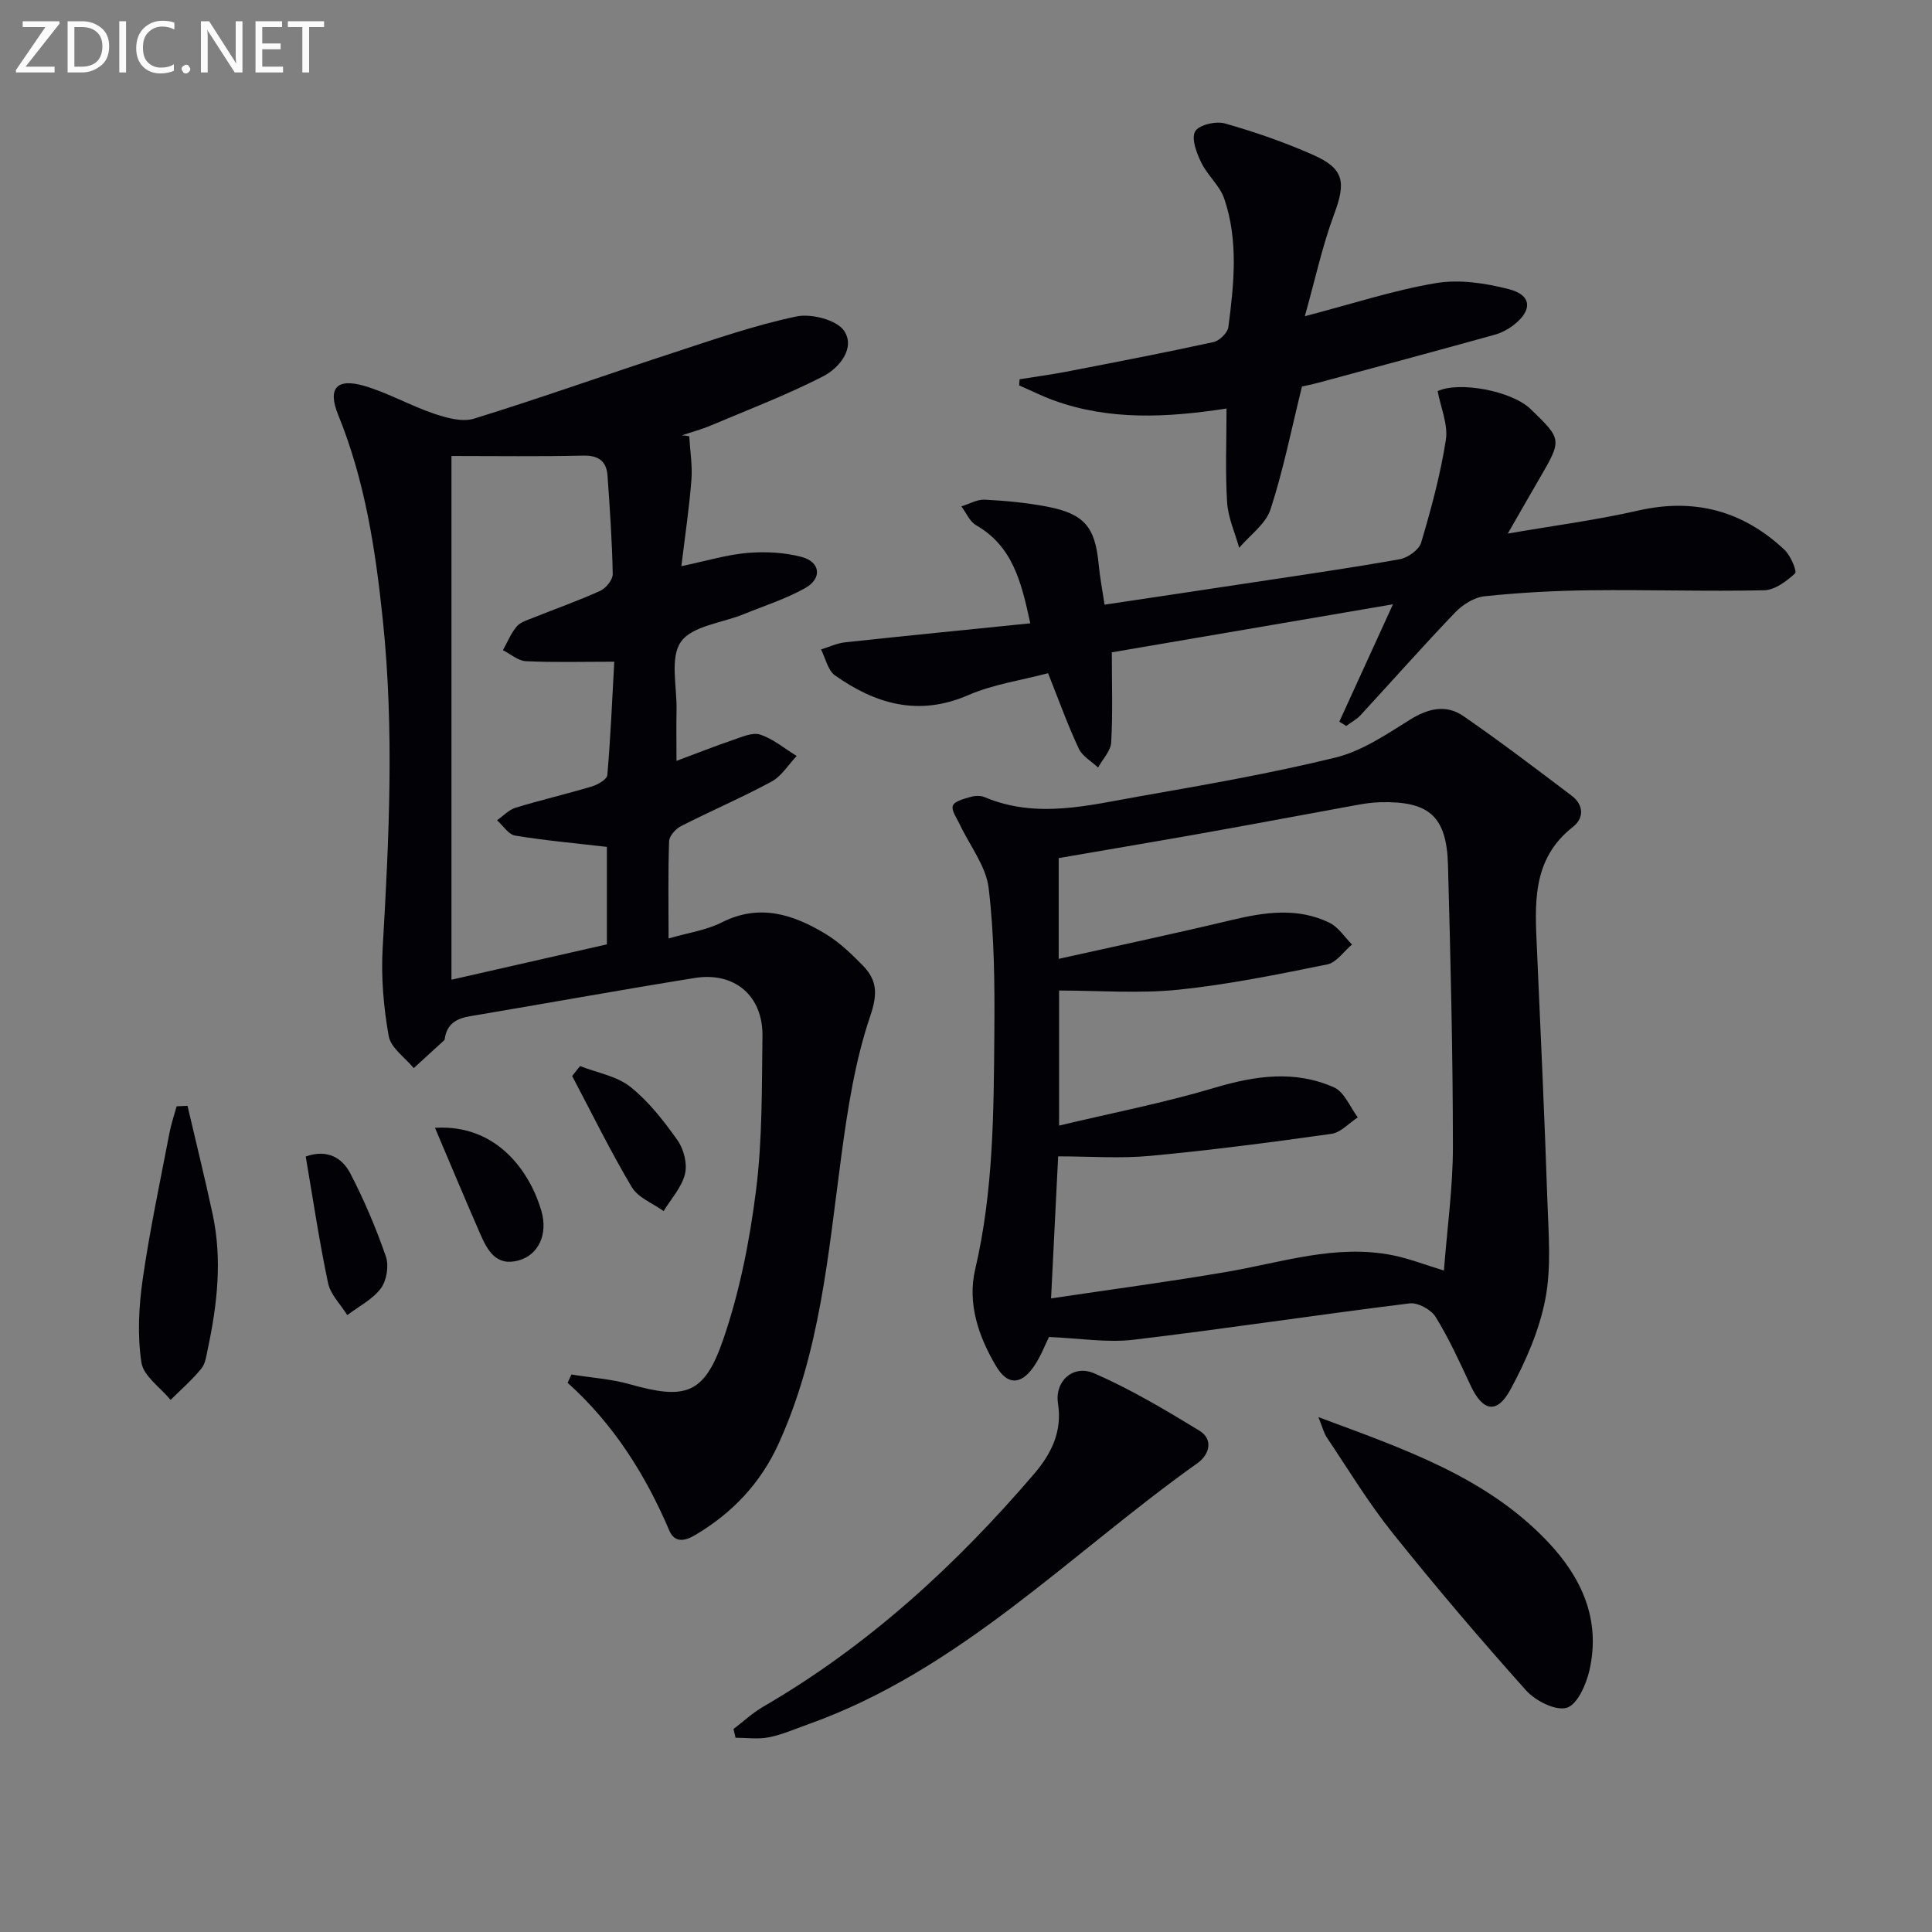 <svg enable-background="new 0 0 400 400" viewBox="0 0 400 400" xmlns="http://www.w3.org/2000/svg"><rect x="0" y="0" width="400" height="400" fill="#808080" stroke="none"/><g fill="#010106"><path d="m142.7 90.32c.17 3.01.68 6.05.45 9.03-.44 5.7-1.29 11.37-2.08 17.87 5.3-1.11 9.45-2.39 13.68-2.74 3.71-.31 7.64-.12 11.22.83 3.9 1.03 4.29 4.46.73 6.45-4.02 2.25-8.51 3.68-12.81 5.43-4.46 1.81-10.62 2.4-12.92 5.7-2.31 3.3-.8 9.28-.9 14.09-.07 3.31-.01 6.63-.01 10.55 4.19-1.56 7.86-3.02 11.6-4.29 1.86-.63 4.11-1.68 5.72-1.15 2.71.89 5.06 2.89 7.56 4.43-1.71 1.8-3.11 4.16-5.19 5.29-6.12 3.32-12.55 6.06-18.76 9.23-1.1.56-2.42 2.03-2.46 3.12-.23 6.44-.11 12.9-.11 20.14 4.17-1.21 7.85-1.72 10.98-3.31 7.87-3.99 14.87-1.67 21.61 2.42 2.8 1.7 5.25 4.07 7.57 6.43 2.96 3.02 3.2 5.81 1.61 10.47-3.16 9.3-4.69 19.26-6.01 29.07-2.71 20.23-4.37 40.63-13 59.56-3.72 8.16-9.55 14.3-17.21 18.85-2.18 1.3-4.28 1.7-5.4-.92-4.95-11.58-11.54-22.03-21.05-30.58.26-.57.53-1.14.79-1.71 4.03.65 8.17.91 12.07 2.01 11.46 3.24 15.41 2.18 19.33-9.19 3.43-9.94 5.5-20.5 6.82-30.96 1.33-10.52 1.18-21.25 1.33-31.9.12-8.36-5.76-13.39-14.03-12.06-15.57 2.51-31.09 5.32-46.64 7.94-2.7.46-4.6 1.59-5.08 4.46-.03.16-.03.38-.13.48-2.1 1.94-4.21 3.86-6.32 5.78-1.8-2.19-4.74-4.19-5.18-6.62-1.07-5.99-1.6-12.23-1.25-18.3 1.32-22.59 2.4-45.1.04-67.76-1.52-14.64-3.69-28.89-9.26-42.59-2.26-5.55-.25-7.65 5.5-5.95 4.89 1.45 9.42 4.05 14.27 5.7 2.64.89 5.89 1.82 8.35 1.06 13.76-4.25 27.34-9.1 41.03-13.57 8.5-2.78 17-5.75 25.72-7.59 3.09-.65 8.41.72 9.91 3.01 2.34 3.57-1.06 7.69-4.4 9.4-7.49 3.84-15.4 6.86-23.17 10.14-1.96.83-4.03 1.38-6.05 2.06.53.02 1.03.11 1.53.19zm-49.23 4.09v108.43c10.99-2.5 21.58-4.91 32.18-7.32 0-7.02 0-13.61 0-20.18-6.52-.76-12.8-1.32-19-2.34-1.38-.23-2.5-2.07-3.74-3.17 1.27-.89 2.43-2.17 3.84-2.6 5.23-1.6 10.57-2.84 15.81-4.41 1.23-.37 3.11-1.46 3.18-2.35.67-7.69.99-15.42 1.44-23.47-6.7 0-12.51.17-18.31-.11-1.61-.08-3.16-1.48-4.74-2.28.93-1.66 1.65-3.49 2.86-4.91.78-.92 2.24-1.33 3.45-1.82 4.61-1.86 9.32-3.5 13.84-5.56 1.18-.54 2.6-2.29 2.58-3.46-.13-6.8-.6-13.6-1.08-20.39-.21-2.95-1.82-4.2-4.98-4.14-8.96.21-17.93.08-27.33.08z"/><path d="m217.18 276.81c-.78 1.55-1.71 4.09-3.21 6.22-2.64 3.75-5.41 3.74-7.73-.16-3.65-6.15-5.99-13.02-4.34-20.06 3.8-16.21 3.84-32.65 3.97-49.08.08-9.96 0-20-1.18-29.87-.55-4.57-3.93-8.8-5.99-13.2-.6-1.28-1.77-2.85-1.42-3.85.32-.92 2.28-1.42 3.61-1.8.92-.27 2.11-.33 2.96.03 10.78 4.55 21.53 1.68 32.21-.19 13.54-2.38 27.11-4.74 40.45-8.01 5.44-1.34 10.48-4.75 15.34-7.79 3.8-2.38 7.53-3.28 11.15-.78 7.63 5.27 15.02 10.89 22.42 16.49 2.47 1.87 2.58 4.6.26 6.42-8.7 6.81-7.87 16.2-7.46 25.58.76 17.28 1.57 34.55 2.15 51.84.23 6.78.84 13.76-.42 20.33-1.25 6.51-4.06 12.93-7.25 18.8-2.8 5.14-5.74 4.46-8.23-.88-2.25-4.82-4.46-9.69-7.24-14.2-.94-1.52-3.69-3.01-5.39-2.8-19.1 2.36-38.14 5.27-57.25 7.54-5.47.63-11.11-.32-17.41-.58zm.43-7.99c12.45-1.86 24.44-3.45 36.36-5.49 11.42-1.95 22.63-5.81 34.43-3.43 3.3.66 6.49 1.92 10.55 3.15.68-8.88 1.87-17.28 1.86-25.68-.01-19.43-.49-38.85-1.02-58.28-.27-10.09-3.9-13.25-14.02-13-1.65.04-3.31.29-4.94.59-10.13 1.84-20.25 3.76-30.38 5.57-10.41 1.86-20.85 3.61-31.26 5.41v20.86c12.08-2.69 23.89-5.19 35.63-8 6.93-1.66 13.79-2.71 20.44.53 1.84.9 3.12 2.97 4.66 4.5-1.7 1.42-3.22 3.73-5.12 4.12-10.22 2.07-20.49 4.17-30.85 5.24-8.13.83-16.41.17-24.68.17v27.96c11.14-2.65 21.83-4.73 32.21-7.83 8.41-2.51 16.62-3.69 24.73-.07 2.13.95 3.3 4.07 4.91 6.2-1.82 1.18-3.52 3.13-5.46 3.41-12.48 1.76-24.98 3.39-37.52 4.56-6.22.58-12.55.1-19.06.1-.48 9.59-.95 19-1.47 29.41z"/><path d="m216.99 139.38c-5.49 1.46-11.31 2.28-16.5 4.53-10.28 4.47-19.19 1.87-27.62-4.08-1.48-1.05-1.95-3.54-2.88-5.37 1.67-.51 3.31-1.3 5.02-1.48 12.52-1.35 25.04-2.58 38.3-3.93-1.85-8.54-3.6-15.91-11.22-20.31-1.33-.77-2.05-2.58-3.05-3.9 1.62-.49 3.26-1.47 4.85-1.39 4.29.22 8.61.63 12.84 1.43 7.76 1.48 10.01 4.22 10.73 11.91.26 2.77.8 5.52 1.23 8.4 10.46-1.57 20.56-3.06 30.64-4.6 10.17-1.54 20.36-3 30.48-4.81 1.68-.3 3.99-1.96 4.43-3.45 2.07-6.98 3.99-14.07 5.11-21.25.49-3.18-1.06-6.67-1.7-10.1 4.4-2.08 15.3-.08 19.22 3.69 6.56 6.33 6.56 6.32 1.81 14.49-2.07 3.55-4.1 7.13-6.51 11.31 9.51-1.64 18.34-2.79 26.98-4.76 11.69-2.66 21.72.05 30.32 8.13 1.26 1.18 2.62 4.46 2.18 4.87-1.76 1.63-4.2 3.46-6.42 3.5-11.98.26-23.98-.14-35.96 0-7.31.08-14.64.48-21.91 1.24-2.14.22-4.52 1.72-6.07 3.33-6.67 6.96-13.06 14.2-19.6 21.29-.83.89-1.97 1.49-2.97 2.23-.48-.29-.96-.59-1.43-.88 3.49-7.64 6.99-15.29 11.11-24.31-20.31 3.47-39.1 6.68-58.21 9.95 0 6.71.21 12.69-.13 18.64-.1 1.78-1.77 3.47-2.71 5.21-1.36-1.29-3.26-2.32-3.99-3.9-2.26-4.79-4.04-9.78-6.37-15.63z"/><path d="m211.1 78.52c3.16-.51 6.34-.93 9.49-1.53 10.24-1.98 20.48-3.95 30.66-6.17 1.23-.27 2.92-1.92 3.07-3.1 1.16-8.89 2.11-17.89-.85-26.58-.92-2.71-3.47-4.82-4.75-7.46-.97-1.99-2.1-4.93-1.29-6.45.71-1.34 4.28-2.21 6.14-1.68 6.2 1.75 12.34 3.89 18.24 6.49 6.51 2.87 6.88 5.68 4.41 12.3-2.45 6.58-3.93 13.52-6.07 21.13 9.94-2.59 18.44-5.4 27.18-6.86 4.83-.81 10.2.01 15.03 1.25 4.78 1.22 4.99 4.34 1.03 7.43-1.15.9-2.55 1.63-3.95 2.02-12.11 3.36-24.25 6.63-36.38 9.9-1.44.39-2.9.68-3.5.81-2.19 8.85-3.86 17.3-6.51 25.43-.99 3.04-4.26 5.33-6.49 7.97-.87-3.13-2.3-6.23-2.5-9.41-.4-6.27-.12-12.58-.12-19.43-12.42 1.91-24.3 2.49-35.84-1.71-2.42-.88-4.73-2.05-7.1-3.08.03-.42.06-.85.1-1.27z"/><path d="m151.86 357.98c2.05-1.55 3.95-3.35 6.16-4.63 21.7-12.59 39.89-29.28 56.1-48.22 3.48-4.07 5.85-8.68 4.93-14.55-.72-4.62 3.13-8.15 7.51-6.24 7.54 3.29 14.69 7.55 21.74 11.85 3 1.83 2.07 4.99-.35 6.72-26.42 18.78-49.25 42.94-80.75 54.13-2.66.95-5.29 2.11-8.03 2.65-2.21.44-4.58.09-6.88.09-.15-.61-.29-1.21-.43-1.8z"/><path d="m272.96 293.4c17.86 6.65 34.71 12.38 47.41 25.72 7.09 7.45 11.08 16.18 8.72 26.64-.67 2.95-2.5 7.15-4.7 7.81-2.3.7-6.5-1.43-8.44-3.6-9.52-10.63-18.78-21.52-27.69-32.66-4.96-6.2-9.09-13.05-13.53-19.66-.62-.9-.88-2.06-1.77-4.25z"/><path d="m38.82 228.95c1.75 7.49 3.6 14.96 5.21 22.47 1.99 9.29.97 18.53-.98 27.71-.31 1.46-.49 3.16-1.37 4.23-1.9 2.33-4.21 4.34-6.36 6.47-2.11-2.56-5.61-4.92-6.04-7.74-.85-5.6-.55-11.54.26-17.2 1.46-10.16 3.61-20.22 5.54-30.31.36-1.87.99-3.69 1.49-5.53.75-.03 1.5-.07 2.25-.1z"/><path d="m120.09 220.72c3.52 1.38 7.6 2.06 10.43 4.31 3.8 3.03 6.93 7.06 9.77 11.08 1.3 1.84 2.05 4.87 1.52 6.98-.68 2.75-2.87 5.12-4.42 7.65-2.24-1.62-5.28-2.77-6.58-4.95-4.45-7.48-8.28-15.31-12.35-23.01.54-.7 1.08-1.38 1.63-2.06z"/><path d="m63.3 239.44c4.49-1.59 7.57.31 9.22 3.49 2.88 5.53 5.33 11.33 7.37 17.21.66 1.91.17 4.98-1.03 6.59-1.72 2.3-4.59 3.74-6.96 5.55-1.37-2.21-3.48-4.26-3.98-6.64-1.83-8.67-3.13-17.46-4.62-26.2z"/><path d="m90.06 233.5c13.34-.8 19.91 9.84 22.03 17.22 1.41 4.9-.66 9.09-4.66 10.22-4.75 1.35-6.53-2.11-8.04-5.56-3.08-7.03-6.03-14.12-9.33-21.88z"/></g><path d="m12.4 4.8-7.1 9h6v1.2h-8v-.5l6.1-8.9h-4.7v-1.2h7.6v.4z" fill="#fafbfa"/><path d="m14 14v-9.6h3c1.6 0 2.9.5 4 1.4s1.6 2.2 1.6 3.8-.5 3-1.6 3.9-2.4 1.5-4 1.5h-3zm1.4-8.4v8.2h1.6c1.3 0 2.4-.4 3.1-1.1s1.1-1.8 1.1-3.1-.4-2.3-1.2-3-1.8-1-3.1-1z" fill="#fafbfa"/><path d="m26.1 4.4v10.6h-1.4v-10.6z" fill="#fafbfa"/><path d="m36.1 14.6c-.8.4-1.8.6-2.9.6-1.5 0-2.7-.5-3.6-1.4s-1.4-2.2-1.4-3.8c0-1.7.5-3.1 1.5-4.1s2.3-1.6 3.9-1.6c1 0 1.8.1 2.5.4v1.4c-.8-.4-1.6-.6-2.5-.6-1.2 0-2.1.4-2.9 1.2s-1.1 1.8-1.1 3.2c0 1.3.3 2.3 1 3s1.6 1.1 2.7 1.1c1 0 2-.2 2.7-.7v1.3z" fill="#fafbfa"/><path d="m37.6 14.3c0-.2.1-.5.3-.6s.4-.3.6-.3c.3 0 .5.1.6.3s.3.4.3.6-.1.4-.3.6-.4.3-.6.3c-.3 0-.5-.1-.6-.3s-.3-.4-.3-.6z" fill="#fafbfa"/><path d="m50.2 15h-1.6l-5.3-8.2c-.2-.2-.3-.5-.4-.7 0 .2.1.7.1 1.5v7.4h-1.4v-10.6h1.7l5.2 8.1c.2.4.4.6.4.7 0-.3-.1-.8-.1-1.5v-7.3h1.4z" fill="#fafbfa"/><path d="m58.6 15h-5.7v-10.6h5.5v1.2h-4.1v3.4h3.8v1.2h-3.8v3.6h4.3z" fill="#fafbfa"/><path d="m67.1 5.6h-3.1v9.4h-1.4v-9.4h-3v-1.2h7.5z" fill="#fafbfa"/></svg>
